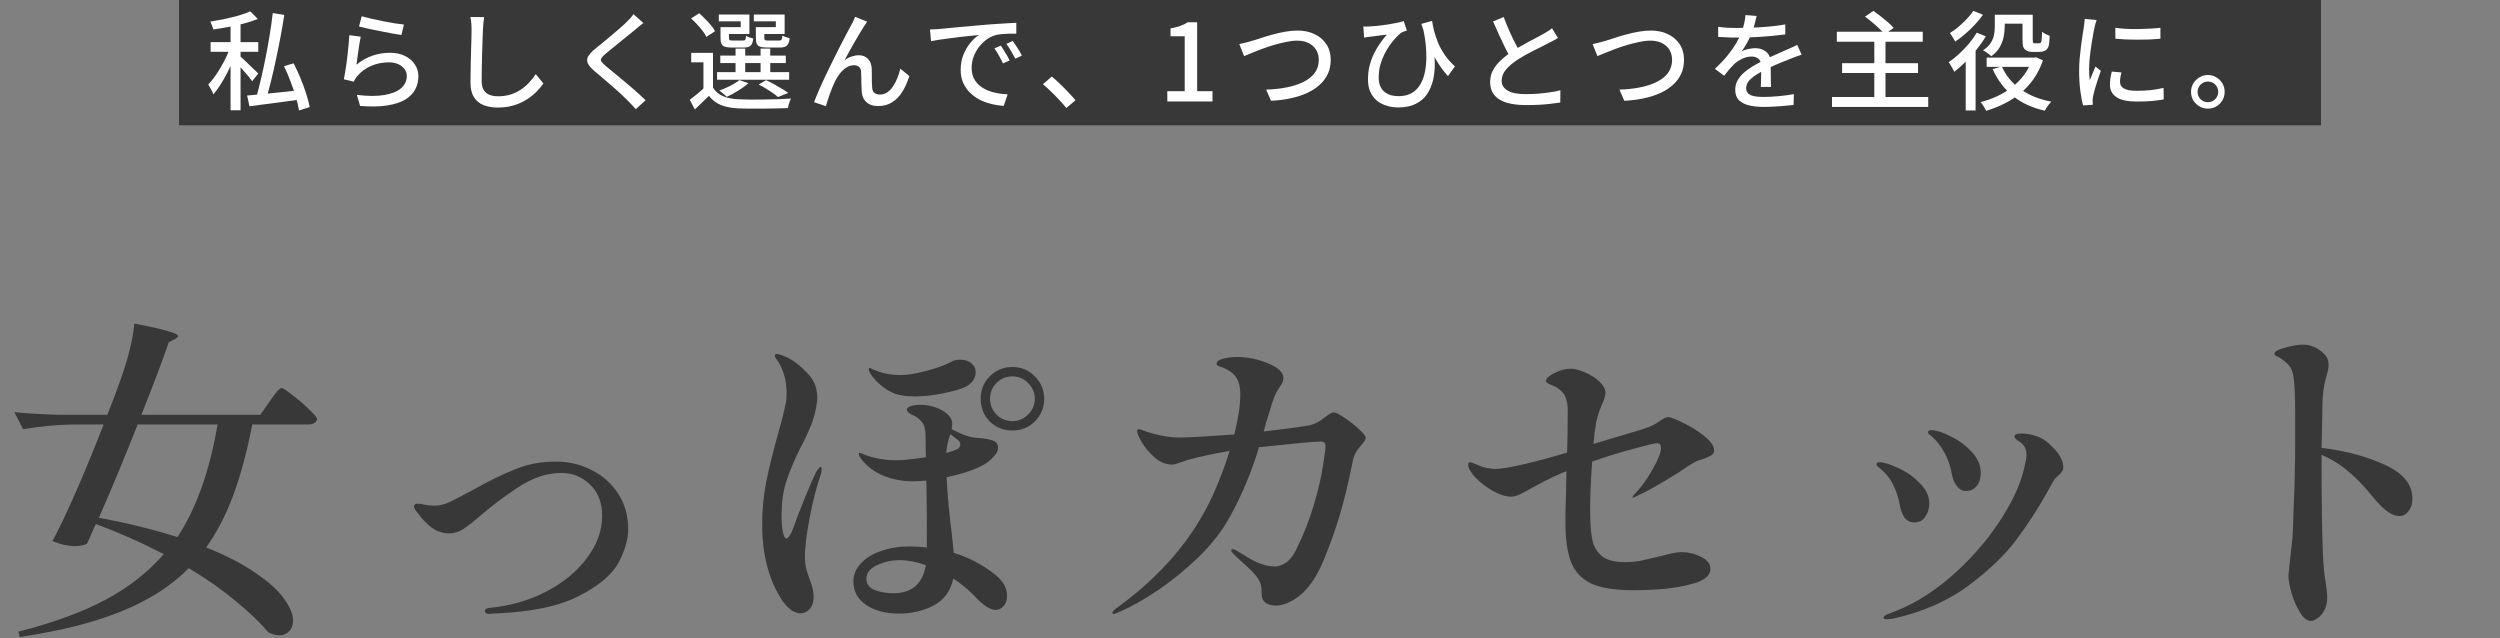 <svg width="419" height="107" viewBox="0 0 419 107" fill="none" xmlns="http://www.w3.org/2000/svg">
<rect x="0" y="0" width="419" height="107" fill="#808080" stroke="none"/>
<rect width="359" height="21" transform="translate(30)" fill="#383838"/>
<path d="M370.043 12.572C370.571 12.572 371.045 12.704 371.465 12.968C371.885 13.22 372.221 13.556 372.473 13.976C372.725 14.396 372.851 14.87 372.851 15.398C372.851 15.914 372.725 16.388 372.473 16.82C372.221 17.24 371.885 17.576 371.465 17.828C371.045 18.08 370.571 18.206 370.043 18.206C369.527 18.206 369.053 18.08 368.621 17.828C368.201 17.576 367.859 17.24 367.595 16.82C367.343 16.388 367.217 15.914 367.217 15.398C367.217 14.87 367.343 14.396 367.595 13.976C367.859 13.556 368.201 13.22 368.621 12.968C369.053 12.704 369.527 12.572 370.043 12.572ZM370.043 17.126C370.523 17.126 370.931 16.958 371.267 16.622C371.603 16.286 371.771 15.878 371.771 15.398C371.771 15.074 371.693 14.786 371.537 14.534C371.393 14.27 371.189 14.06 370.925 13.904C370.661 13.748 370.367 13.67 370.043 13.67C369.731 13.67 369.443 13.748 369.179 13.904C368.915 14.06 368.705 14.27 368.549 14.534C368.393 14.786 368.315 15.074 368.315 15.398C368.315 15.71 368.393 16.004 368.549 16.28C368.705 16.544 368.915 16.754 369.179 16.91C369.443 17.054 369.731 17.126 370.043 17.126Z" fill="white"/>
<path d="M354.527 4.652C355.055 4.736 355.649 4.796 356.309 4.832C356.981 4.868 357.671 4.88 358.379 4.868C359.087 4.856 359.765 4.832 360.413 4.796C361.061 4.76 361.619 4.712 362.087 4.652V6.488C361.571 6.536 360.989 6.578 360.341 6.614C359.693 6.638 359.021 6.65 358.325 6.65C357.641 6.65 356.969 6.638 356.309 6.614C355.649 6.578 355.061 6.536 354.545 6.488L354.527 4.652ZM355.553 12.14C355.481 12.452 355.421 12.734 355.373 12.986C355.337 13.238 355.319 13.49 355.319 13.742C355.319 13.946 355.361 14.138 355.445 14.318C355.541 14.498 355.691 14.654 355.895 14.786C356.111 14.918 356.399 15.026 356.759 15.11C357.131 15.182 357.587 15.218 358.127 15.218C358.943 15.218 359.705 15.182 360.413 15.11C361.133 15.026 361.865 14.9 362.609 14.732L362.645 16.658C362.081 16.766 361.421 16.856 360.665 16.928C359.921 16.988 359.063 17.018 358.091 17.018C356.567 17.018 355.439 16.772 354.707 16.28C353.987 15.776 353.627 15.086 353.627 14.21C353.627 13.886 353.651 13.55 353.699 13.202C353.747 12.842 353.825 12.44 353.933 11.996L355.553 12.14ZM351.395 3.356C351.359 3.464 351.311 3.608 351.251 3.788C351.203 3.956 351.155 4.13 351.107 4.31C351.071 4.478 351.041 4.616 351.017 4.724C350.957 5.024 350.885 5.39 350.801 5.822C350.729 6.242 350.651 6.704 350.567 7.208C350.495 7.7 350.423 8.204 350.351 8.72C350.291 9.224 350.237 9.716 350.189 10.196C350.153 10.676 350.135 11.114 350.135 11.51C350.135 11.822 350.141 12.14 350.153 12.464C350.177 12.776 350.207 13.1 350.243 13.436C350.351 13.196 350.459 12.944 350.567 12.68C350.675 12.404 350.783 12.134 350.891 11.87C350.999 11.606 351.101 11.366 351.197 11.15L352.097 11.87C351.941 12.314 351.773 12.806 351.593 13.346C351.413 13.886 351.251 14.402 351.107 14.894C350.975 15.374 350.879 15.764 350.819 16.064C350.795 16.184 350.771 16.328 350.747 16.496C350.723 16.652 350.717 16.784 350.729 16.892C350.729 16.976 350.729 17.078 350.729 17.198C350.741 17.33 350.753 17.45 350.765 17.558L349.127 17.666C348.947 17.042 348.791 16.22 348.659 15.2C348.527 14.18 348.461 13.064 348.461 11.852C348.461 11.18 348.491 10.502 348.551 9.818C348.611 9.122 348.683 8.45 348.767 7.802C348.851 7.154 348.935 6.56 349.019 6.02C349.115 5.48 349.187 5.03 349.235 4.67C349.271 4.442 349.301 4.196 349.325 3.932C349.361 3.668 349.385 3.416 349.397 3.176L351.395 3.356Z" fill="white"/>
<path d="M335.123 2.474H340.001V3.968H335.123V2.474ZM332.963 9.656H341.171V11.204H332.963V9.656ZM338.975 2.474H340.685V6.596C340.685 6.932 340.715 7.124 340.775 7.172C340.811 7.196 340.853 7.22 340.901 7.244C340.949 7.256 341.009 7.262 341.081 7.262C341.141 7.262 341.219 7.262 341.315 7.262C341.423 7.262 341.519 7.262 341.603 7.262C341.663 7.262 341.729 7.256 341.801 7.244C341.873 7.232 341.927 7.22 341.963 7.208C341.999 7.184 342.035 7.142 342.071 7.082C342.119 7.01 342.149 6.914 342.161 6.794C342.185 6.674 342.203 6.488 342.215 6.236C342.227 5.972 342.239 5.666 342.251 5.318C342.395 5.45 342.593 5.582 342.845 5.714C343.097 5.834 343.325 5.93 343.529 6.002C343.517 6.35 343.493 6.704 343.457 7.064C343.421 7.424 343.373 7.682 343.313 7.838C343.181 8.162 342.971 8.39 342.683 8.522C342.563 8.582 342.407 8.63 342.215 8.666C342.023 8.69 341.849 8.702 341.693 8.702C341.597 8.702 341.477 8.702 341.333 8.702C341.201 8.702 341.069 8.702 340.937 8.702C340.817 8.702 340.715 8.702 340.631 8.702C340.415 8.702 340.193 8.672 339.965 8.612C339.749 8.552 339.569 8.456 339.425 8.324C339.257 8.192 339.137 8.012 339.065 7.784C339.005 7.544 338.975 7.148 338.975 6.596V2.474ZM340.595 9.656H340.919L341.243 9.602L342.395 10.106C341.999 11.27 341.483 12.308 340.847 13.22C340.211 14.12 339.473 14.918 338.633 15.614C337.805 16.298 336.905 16.88 335.933 17.36C334.961 17.852 333.947 18.254 332.891 18.566C332.783 18.35 332.639 18.098 332.459 17.81C332.279 17.522 332.105 17.288 331.937 17.108C332.909 16.868 333.845 16.538 334.745 16.118C335.645 15.698 336.479 15.188 337.247 14.588C338.015 13.988 338.687 13.298 339.263 12.518C339.839 11.738 340.283 10.88 340.595 9.944V9.656ZM335.501 11.132C336.161 12.644 337.199 13.91 338.615 14.93C340.031 15.95 341.759 16.652 343.799 17.036C343.679 17.156 343.547 17.306 343.403 17.486C343.259 17.678 343.127 17.864 343.007 18.044C342.887 18.224 342.785 18.392 342.701 18.548C340.565 18.068 338.777 17.24 337.337 16.064C335.897 14.888 334.775 13.394 333.971 11.582L335.501 11.132ZM334.331 2.474H335.987V4.49C335.987 5.03 335.927 5.6 335.807 6.2C335.687 6.788 335.465 7.364 335.141 7.928C334.829 8.48 334.361 8.978 333.737 9.422C333.653 9.326 333.521 9.212 333.341 9.08C333.173 8.948 332.999 8.822 332.819 8.702C332.639 8.582 332.483 8.492 332.351 8.432C332.939 8.048 333.371 7.634 333.647 7.19C333.935 6.734 334.121 6.272 334.205 5.804C334.289 5.324 334.331 4.88 334.331 4.472V2.474ZM331.307 5.48L332.837 6.092C332.393 6.824 331.877 7.556 331.289 8.288C330.713 9.02 330.101 9.704 329.453 10.34C328.817 10.976 328.181 11.54 327.545 12.032C327.485 11.912 327.395 11.75 327.275 11.546C327.167 11.342 327.053 11.138 326.933 10.934C326.813 10.718 326.699 10.55 326.591 10.43C327.179 10.034 327.761 9.572 328.337 9.044C328.913 8.504 329.459 7.934 329.975 7.334C330.491 6.722 330.935 6.104 331.307 5.48ZM330.731 1.826L332.351 2.474C331.967 3.014 331.517 3.56 331.001 4.112C330.497 4.664 329.957 5.186 329.381 5.678C328.817 6.17 328.253 6.602 327.689 6.974C327.629 6.842 327.545 6.686 327.437 6.506C327.329 6.326 327.221 6.152 327.113 5.984C327.005 5.804 326.903 5.654 326.807 5.534C327.299 5.234 327.791 4.874 328.283 4.454C328.787 4.034 329.249 3.596 329.669 3.14C330.101 2.684 330.455 2.246 330.731 1.826ZM329.453 9.35L331.037 7.766L331.109 7.802V18.512H329.453V9.35Z" fill="white"/>
<path d="M307.853 5.318H322.253V6.992H307.853V5.318ZM308.735 10.592H321.461V12.23H308.735V10.592ZM307.043 16.262H323.171V17.918H307.043V16.262ZM314.135 6.704H316.007V17.126H314.135V6.704ZM312.569 2.798L313.973 1.826C314.357 2.09 314.765 2.39 315.197 2.726C315.629 3.062 316.037 3.398 316.421 3.734C316.817 4.07 317.135 4.382 317.375 4.67L315.863 5.75C315.647 5.474 315.353 5.162 314.981 4.814C314.621 4.454 314.225 4.1 313.793 3.752C313.373 3.392 312.965 3.074 312.569 2.798Z" fill="white"/>
<path d="M294.407 2.672C294.335 3.02 294.233 3.446 294.101 3.95C293.981 4.442 293.801 5 293.561 5.624C293.357 6.128 293.105 6.644 292.805 7.172C292.517 7.7 292.217 8.18 291.905 8.612C292.109 8.492 292.343 8.396 292.607 8.324C292.883 8.24 293.159 8.18 293.435 8.144C293.723 8.096 293.981 8.072 294.209 8.072C294.929 8.072 295.535 8.282 296.027 8.702C296.519 9.11 296.765 9.704 296.765 10.484C296.765 10.724 296.765 11.018 296.765 11.366C296.765 11.714 296.771 12.08 296.783 12.464C296.795 12.848 296.801 13.226 296.801 13.598C296.813 13.97 296.819 14.294 296.819 14.57H295.109C295.121 14.342 295.133 14.078 295.145 13.778C295.157 13.466 295.163 13.142 295.163 12.806C295.175 12.47 295.181 12.146 295.181 11.834C295.181 11.522 295.181 11.246 295.181 11.006C295.169 10.466 295.007 10.076 294.695 9.836C294.383 9.596 294.017 9.476 293.597 9.476C293.057 9.476 292.517 9.602 291.977 9.854C291.449 10.106 290.993 10.412 290.609 10.772C290.357 11.024 290.093 11.312 289.817 11.636C289.553 11.96 289.271 12.314 288.971 12.698L287.423 11.546C288.251 10.766 288.953 10.022 289.529 9.314C290.105 8.606 290.579 7.934 290.951 7.298C291.335 6.65 291.635 6.038 291.851 5.462C292.043 4.97 292.199 4.472 292.319 3.968C292.439 3.452 292.511 2.972 292.535 2.528L294.407 2.672ZM287.963 4.49C288.443 4.562 288.971 4.616 289.547 4.652C290.123 4.676 290.627 4.688 291.059 4.688C291.863 4.688 292.733 4.67 293.669 4.634C294.605 4.598 295.547 4.538 296.495 4.454C297.455 4.37 298.361 4.25 299.213 4.094V5.768C298.577 5.852 297.899 5.93 297.179 6.002C296.459 6.074 295.727 6.134 294.983 6.182C294.239 6.218 293.525 6.248 292.841 6.272C292.157 6.284 291.533 6.29 290.969 6.29C290.717 6.29 290.417 6.29 290.069 6.29C289.733 6.278 289.379 6.26 289.007 6.236C288.647 6.212 288.299 6.194 287.963 6.182V4.49ZM301.949 9.17C301.781 9.23 301.583 9.296 301.355 9.368C301.139 9.44 300.923 9.518 300.707 9.602C300.491 9.686 300.293 9.764 300.113 9.836C299.501 10.076 298.787 10.364 297.971 10.7C297.167 11.036 296.339 11.426 295.487 11.87C294.911 12.17 294.413 12.47 293.993 12.77C293.573 13.07 293.243 13.382 293.003 13.706C292.775 14.03 292.661 14.384 292.661 14.768C292.661 15.08 292.733 15.332 292.877 15.524C293.021 15.716 293.219 15.866 293.471 15.974C293.735 16.07 294.047 16.142 294.407 16.19C294.779 16.226 295.193 16.244 295.649 16.244C296.369 16.244 297.185 16.202 298.097 16.118C299.009 16.034 299.861 15.92 300.653 15.776L300.599 17.594C300.167 17.642 299.663 17.69 299.087 17.738C298.511 17.798 297.917 17.84 297.305 17.864C296.705 17.9 296.135 17.918 295.595 17.918C294.695 17.918 293.885 17.834 293.165 17.666C292.445 17.498 291.875 17.21 291.455 16.802C291.035 16.382 290.825 15.8 290.825 15.056C290.825 14.468 290.957 13.94 291.221 13.472C291.497 12.992 291.851 12.56 292.283 12.176C292.727 11.792 293.219 11.438 293.759 11.114C294.299 10.79 294.833 10.496 295.361 10.232C295.925 9.932 296.447 9.674 296.927 9.458C297.419 9.23 297.875 9.026 298.295 8.846C298.727 8.666 299.129 8.486 299.501 8.306C299.813 8.174 300.107 8.048 300.383 7.928C300.659 7.796 300.935 7.658 301.211 7.514L301.949 9.17Z" fill="white"/>
<path d="M266.921 7.388C267.245 7.328 267.587 7.25 267.947 7.154C268.319 7.058 268.673 6.962 269.009 6.866C269.369 6.758 269.843 6.608 270.431 6.416C271.031 6.212 271.685 6.014 272.393 5.822C273.113 5.618 273.845 5.45 274.589 5.318C275.333 5.186 276.035 5.12 276.695 5.12C277.727 5.12 278.657 5.312 279.485 5.696C280.325 6.08 280.991 6.638 281.483 7.37C281.987 8.102 282.239 8.996 282.239 10.052C282.239 10.904 282.083 11.672 281.771 12.356C281.459 13.04 281.009 13.652 280.421 14.192C279.833 14.732 279.125 15.194 278.297 15.578C277.481 15.95 276.557 16.25 275.525 16.478C274.505 16.694 273.407 16.832 272.231 16.892L271.421 15.02C272.621 14.984 273.749 14.864 274.805 14.66C275.861 14.456 276.797 14.156 277.613 13.76C278.429 13.364 279.071 12.86 279.539 12.248C280.007 11.624 280.241 10.886 280.241 10.034C280.241 9.422 280.103 8.876 279.827 8.396C279.551 7.916 279.137 7.532 278.585 7.244C278.045 6.956 277.391 6.812 276.623 6.812C276.059 6.812 275.441 6.884 274.769 7.028C274.109 7.16 273.431 7.328 272.735 7.532C272.051 7.736 271.385 7.958 270.737 8.198C270.101 8.438 269.519 8.666 268.991 8.882C268.475 9.086 268.055 9.26 267.731 9.404L266.921 7.388Z" fill="white"/>
<path d="M261.108 6.362C260.88 6.506 260.634 6.65 260.37 6.794C260.118 6.926 259.848 7.064 259.56 7.208C259.26 7.364 258.9 7.55 258.48 7.766C258.06 7.97 257.604 8.198 257.112 8.45C256.62 8.69 256.128 8.948 255.636 9.224C255.156 9.5 254.7 9.776 254.268 10.052C253.476 10.58 252.846 11.126 252.378 11.69C251.91 12.254 251.676 12.872 251.676 13.544C251.676 14.24 252.012 14.786 252.684 15.182C253.356 15.578 254.364 15.776 255.708 15.776C256.356 15.776 257.034 15.752 257.742 15.704C258.45 15.644 259.134 15.566 259.794 15.47C260.466 15.374 261.042 15.26 261.522 15.128L261.504 17.18C261.036 17.252 260.502 17.324 259.902 17.396C259.302 17.468 258.654 17.522 257.958 17.558C257.274 17.594 256.548 17.612 255.78 17.612C254.916 17.612 254.112 17.546 253.368 17.414C252.636 17.282 252 17.066 251.46 16.766C250.92 16.466 250.5 16.07 250.2 15.578C249.9 15.074 249.75 14.462 249.75 13.742C249.75 13.046 249.9 12.404 250.2 11.816C250.512 11.228 250.938 10.676 251.478 10.16C252.018 9.644 252.642 9.152 253.35 8.684C253.794 8.384 254.268 8.09 254.772 7.802C255.276 7.514 255.768 7.238 256.248 6.974C256.74 6.71 257.196 6.47 257.616 6.254C258.036 6.038 258.39 5.846 258.678 5.678C258.966 5.51 259.224 5.354 259.452 5.21C259.692 5.066 259.914 4.904 260.118 4.724L261.108 6.362ZM252.018 2.852C252.306 3.62 252.612 4.376 252.936 5.12C253.26 5.852 253.584 6.536 253.908 7.172C254.244 7.808 254.55 8.372 254.826 8.864L253.242 9.8C252.93 9.284 252.606 8.69 252.27 8.018C251.934 7.334 251.592 6.614 251.244 5.858C250.896 5.102 250.56 4.346 250.236 3.59L252.018 2.852Z" fill="white"/>
<path d="M240.017 3.5C240.101 4.052 240.221 4.646 240.377 5.282C240.545 5.906 240.767 6.554 241.043 7.226C241.331 7.886 241.703 8.552 242.159 9.224C242.615 9.884 243.179 10.52 243.851 11.132L242.681 12.752C242.021 12.032 241.427 11.24 240.899 10.376C240.371 9.5 239.891 8.534 239.459 7.478C239.027 6.41 238.613 5.252 238.217 4.004L240.017 3.5ZM228.497 4.436C228.797 4.46 229.127 4.46 229.487 4.436C229.895 4.412 230.369 4.376 230.909 4.328C231.461 4.268 232.013 4.196 232.565 4.112C233.129 4.016 233.651 3.92 234.131 3.824C234.611 3.728 234.989 3.632 235.265 3.536L235.787 5.12C235.667 5.156 235.517 5.204 235.337 5.264C235.157 5.324 235.001 5.39 234.869 5.462C234.629 5.642 234.347 5.9 234.023 6.236C233.699 6.572 233.363 6.974 233.015 7.442C232.679 7.91 232.361 8.432 232.061 9.008C231.773 9.584 231.533 10.202 231.341 10.862C231.161 11.522 231.071 12.212 231.071 12.932C231.071 13.52 231.155 14.018 231.323 14.426C231.503 14.834 231.749 15.164 232.061 15.416C232.373 15.656 232.727 15.836 233.123 15.956C233.531 16.064 233.957 16.118 234.401 16.118C235.805 16.118 236.891 15.644 237.659 14.696C238.427 13.748 238.877 12.41 239.009 10.682C239.153 8.942 238.979 6.914 238.487 4.598L240.161 7.46C240.341 8.468 240.443 9.476 240.467 10.484C240.491 11.48 240.401 12.434 240.197 13.346C239.993 14.246 239.657 15.05 239.189 15.758C238.721 16.454 238.091 17 237.299 17.396C236.507 17.804 235.529 18.008 234.365 18.008C233.645 18.008 232.973 17.906 232.349 17.702C231.737 17.51 231.197 17.222 230.729 16.838C230.273 16.442 229.913 15.95 229.649 15.362C229.397 14.774 229.271 14.096 229.271 13.328C229.271 12.536 229.355 11.786 229.523 11.078C229.703 10.37 229.937 9.71 230.225 9.098C230.525 8.474 230.861 7.892 231.233 7.352C231.617 6.8 232.013 6.284 232.421 5.804C232.145 5.828 231.827 5.864 231.467 5.912C231.119 5.96 230.783 6.008 230.459 6.056C230.135 6.092 229.871 6.122 229.667 6.146C229.487 6.17 229.319 6.194 229.163 6.218C229.007 6.242 228.827 6.272 228.623 6.308L228.497 4.436Z" fill="white"/>
<path d="M207.707 7.388C208.031 7.328 208.373 7.25 208.733 7.154C209.105 7.058 209.459 6.962 209.795 6.866C210.155 6.758 210.629 6.608 211.217 6.416C211.817 6.212 212.471 6.014 213.179 5.822C213.899 5.618 214.631 5.45 215.375 5.318C216.119 5.186 216.821 5.12 217.481 5.12C218.513 5.12 219.443 5.312 220.271 5.696C221.111 6.08 221.777 6.638 222.269 7.37C222.773 8.102 223.025 8.996 223.025 10.052C223.025 10.904 222.869 11.672 222.557 12.356C222.245 13.04 221.795 13.652 221.207 14.192C220.619 14.732 219.911 15.194 219.083 15.578C218.267 15.95 217.343 16.25 216.311 16.478C215.291 16.694 214.193 16.832 213.017 16.892L212.207 15.02C213.407 14.984 214.535 14.864 215.591 14.66C216.647 14.456 217.583 14.156 218.399 13.76C219.215 13.364 219.857 12.86 220.325 12.248C220.793 11.624 221.027 10.886 221.027 10.034C221.027 9.422 220.889 8.876 220.613 8.396C220.337 7.916 219.923 7.532 219.371 7.244C218.831 6.956 218.177 6.812 217.409 6.812C216.845 6.812 216.227 6.884 215.555 7.028C214.895 7.16 214.217 7.328 213.521 7.532C212.837 7.736 212.171 7.958 211.523 8.198C210.887 8.438 210.305 8.666 209.777 8.882C209.261 9.086 208.841 9.26 208.517 9.404L207.707 7.388Z" fill="white"/>
<path d="M195.641 17V15.29H198.557V6.074H196.181V4.76C196.805 4.652 197.345 4.514 197.801 4.346C198.269 4.178 198.695 3.974 199.079 3.734H200.645V15.29H203.219V17H195.641Z" fill="white"/>
<path d="M178.721 18.098C178.349 17.642 177.935 17.174 177.479 16.694C177.035 16.214 176.579 15.752 176.111 15.308C175.655 14.864 175.217 14.468 174.797 14.12L176.273 12.824C176.705 13.172 177.161 13.58 177.641 14.048C178.121 14.504 178.589 14.978 179.045 15.47C179.513 15.95 179.915 16.394 180.251 16.802L178.721 18.098Z" fill="white"/>
<path d="M155.862 4.94C156.21 4.928 156.528 4.916 156.816 4.904C157.116 4.88 157.356 4.862 157.536 4.85C157.86 4.814 158.292 4.772 158.832 4.724C159.384 4.664 160.008 4.604 160.704 4.544C161.4 4.484 162.144 4.418 162.936 4.346C163.728 4.274 164.538 4.202 165.366 4.13C166.002 4.082 166.62 4.04 167.22 4.004C167.832 3.956 168.402 3.92 168.93 3.896C169.458 3.86 169.926 3.836 170.334 3.824V5.642C169.998 5.63 169.614 5.63 169.182 5.642C168.762 5.654 168.342 5.678 167.922 5.714C167.514 5.75 167.148 5.81 166.824 5.894C166.236 6.074 165.696 6.356 165.204 6.74C164.712 7.124 164.286 7.568 163.926 8.072C163.578 8.576 163.308 9.11 163.116 9.674C162.936 10.238 162.846 10.784 162.846 11.312C162.846 11.972 162.954 12.548 163.17 13.04C163.398 13.52 163.71 13.934 164.106 14.282C164.502 14.618 164.958 14.9 165.474 15.128C165.99 15.344 166.536 15.506 167.112 15.614C167.7 15.722 168.288 15.788 168.876 15.812L168.228 17.738C167.52 17.702 166.818 17.594 166.122 17.414C165.426 17.246 164.772 17.006 164.16 16.694C163.548 16.37 163.002 15.968 162.522 15.488C162.054 15.008 161.682 14.456 161.406 13.832C161.142 13.208 161.01 12.5 161.01 11.708C161.01 10.796 161.16 9.956 161.46 9.188C161.772 8.42 162.162 7.754 162.63 7.19C163.098 6.614 163.578 6.17 164.07 5.858C163.71 5.894 163.266 5.942 162.738 6.002C162.21 6.05 161.64 6.11 161.028 6.182C160.428 6.254 159.822 6.332 159.21 6.416C158.598 6.488 158.016 6.566 157.464 6.65C156.924 6.734 156.45 6.818 156.042 6.902L155.862 4.94ZM167.742 7.64C167.886 7.844 168.048 8.096 168.228 8.396C168.408 8.684 168.588 8.984 168.768 9.296C168.948 9.596 169.098 9.872 169.218 10.124L168.102 10.628C167.886 10.172 167.658 9.734 167.418 9.314C167.19 8.894 166.938 8.492 166.662 8.108L167.742 7.64ZM169.74 6.866C169.884 7.07 170.052 7.316 170.244 7.604C170.436 7.88 170.622 8.168 170.802 8.468C170.982 8.768 171.138 9.05 171.27 9.314L170.172 9.836C169.932 9.38 169.692 8.954 169.452 8.558C169.212 8.15 168.948 7.748 168.66 7.352L169.74 6.866Z" fill="white"/>
<path d="M145.329 3.626C145.245 3.746 145.155 3.884 145.059 4.04C144.963 4.184 144.861 4.34 144.753 4.508C144.549 4.82 144.309 5.21 144.033 5.678C143.757 6.134 143.469 6.626 143.169 7.154C142.869 7.682 142.575 8.204 142.287 8.72C141.999 9.236 141.747 9.704 141.531 10.124C141.915 9.824 142.311 9.608 142.719 9.476C143.139 9.332 143.541 9.26 143.925 9.26C144.561 9.26 145.071 9.458 145.455 9.854C145.851 10.238 146.067 10.796 146.103 11.528C146.115 11.84 146.121 12.194 146.121 12.59C146.121 12.974 146.121 13.352 146.121 13.724C146.133 14.096 146.151 14.42 146.175 14.696C146.199 15.116 146.337 15.416 146.589 15.596C146.853 15.764 147.153 15.848 147.489 15.848C147.945 15.848 148.353 15.722 148.713 15.47C149.085 15.218 149.409 14.882 149.685 14.462C149.973 14.03 150.213 13.562 150.405 13.058C150.609 12.542 150.771 12.026 150.891 11.51L152.403 12.752C152.091 13.748 151.701 14.624 151.233 15.38C150.765 16.124 150.201 16.706 149.541 17.126C148.881 17.558 148.101 17.774 147.201 17.774C146.553 17.774 146.025 17.654 145.617 17.414C145.221 17.174 144.927 16.874 144.735 16.514C144.555 16.154 144.453 15.782 144.429 15.398C144.405 15.05 144.387 14.678 144.375 14.282C144.375 13.874 144.369 13.478 144.357 13.094C144.357 12.698 144.345 12.356 144.321 12.068C144.309 11.708 144.201 11.432 143.997 11.24C143.793 11.036 143.505 10.934 143.133 10.934C142.689 10.934 142.257 11.066 141.837 11.33C141.429 11.594 141.057 11.942 140.721 12.374C140.397 12.806 140.121 13.262 139.893 13.742C139.761 14.006 139.623 14.324 139.479 14.696C139.335 15.056 139.191 15.434 139.047 15.83C138.915 16.214 138.795 16.58 138.687 16.928C138.579 17.276 138.489 17.564 138.417 17.792L136.437 17.126C136.665 16.514 136.947 15.824 137.283 15.056C137.619 14.276 137.991 13.46 138.399 12.608C138.807 11.744 139.221 10.892 139.641 10.052C140.061 9.212 140.463 8.414 140.847 7.658C141.231 6.902 141.573 6.242 141.873 5.678C142.173 5.114 142.401 4.688 142.557 4.4C142.677 4.184 142.803 3.95 142.935 3.698C143.067 3.434 143.193 3.14 143.313 2.816L145.329 3.626Z" fill="white"/>
<path d="M119.499 8.864V15.362H117.897V10.448H115.845V8.864H119.499ZM119.499 14.678C119.895 15.326 120.453 15.806 121.173 16.118C121.905 16.43 122.775 16.604 123.783 16.64C124.311 16.664 124.953 16.682 125.709 16.694C126.465 16.694 127.257 16.688 128.085 16.676C128.925 16.664 129.735 16.646 130.515 16.622C131.295 16.586 131.979 16.55 132.567 16.514C132.507 16.634 132.441 16.79 132.369 16.982C132.297 17.174 132.231 17.372 132.171 17.576C132.123 17.78 132.081 17.96 132.045 18.116C131.505 18.14 130.875 18.158 130.155 18.17C129.435 18.194 128.685 18.206 127.905 18.206C127.137 18.218 126.393 18.218 125.673 18.206C124.965 18.194 124.341 18.182 123.801 18.17C122.649 18.122 121.665 17.936 120.849 17.612C120.045 17.288 119.367 16.772 118.815 16.064C118.443 16.436 118.059 16.808 117.663 17.18C117.279 17.564 116.877 17.954 116.457 18.35L115.611 16.73C115.983 16.454 116.385 16.136 116.817 15.776C117.261 15.416 117.675 15.05 118.059 14.678H119.499ZM115.827 3.086L117.177 2.222C117.513 2.51 117.855 2.834 118.203 3.194C118.551 3.542 118.869 3.89 119.157 4.238C119.457 4.586 119.685 4.916 119.841 5.228L118.401 6.182C118.257 5.882 118.047 5.552 117.771 5.192C117.495 4.82 117.183 4.454 116.835 4.094C116.499 3.722 116.163 3.386 115.827 3.086ZM120.723 9.314H131.703V10.574H120.723V9.314ZM120.183 12.086H132.261V13.364H120.183V12.086ZM123.279 8.144H124.899V12.716H123.279V8.144ZM127.473 8.144H129.093V12.716H127.473V8.144ZM121.209 4.544H124.143V3.572H120.471V2.438H125.601V5.696H121.209V4.544ZM120.759 4.544H122.181V6.38C122.181 6.56 122.217 6.674 122.289 6.722C122.361 6.77 122.529 6.794 122.793 6.794C122.853 6.794 122.955 6.794 123.099 6.794C123.255 6.794 123.423 6.794 123.603 6.794C123.795 6.794 123.975 6.794 124.143 6.794C124.311 6.794 124.431 6.794 124.503 6.794C124.707 6.794 124.839 6.752 124.899 6.668C124.971 6.572 125.019 6.35 125.043 6.002C125.175 6.098 125.361 6.188 125.601 6.272C125.841 6.344 126.057 6.404 126.249 6.452C126.177 7.04 126.027 7.442 125.799 7.658C125.571 7.862 125.205 7.964 124.701 7.964C124.617 7.964 124.479 7.964 124.287 7.964C124.095 7.964 123.879 7.964 123.639 7.964C123.411 7.964 123.201 7.964 123.009 7.964C122.817 7.964 122.679 7.964 122.595 7.964C122.115 7.964 121.743 7.922 121.479 7.838C121.215 7.742 121.029 7.58 120.921 7.352C120.813 7.124 120.759 6.8 120.759 6.38V4.544ZM127.131 4.544H130.029V3.572H126.339V2.438H131.505V5.696H127.131V4.544ZM126.681 4.544H128.103V6.362C128.103 6.542 128.139 6.662 128.211 6.722C128.295 6.77 128.469 6.794 128.733 6.794C128.805 6.794 128.919 6.794 129.075 6.794C129.243 6.794 129.429 6.794 129.633 6.794C129.837 6.794 130.023 6.794 130.191 6.794C130.371 6.794 130.503 6.794 130.587 6.794C130.791 6.794 130.923 6.746 130.983 6.65C131.055 6.554 131.103 6.32 131.127 5.948C131.271 6.044 131.463 6.134 131.703 6.218C131.943 6.302 132.159 6.362 132.351 6.398C132.279 7.01 132.123 7.424 131.883 7.64C131.655 7.856 131.283 7.964 130.767 7.964C130.683 7.964 130.539 7.964 130.335 7.964C130.131 7.964 129.903 7.964 129.651 7.964C129.411 7.964 129.189 7.964 128.985 7.964C128.781 7.964 128.637 7.964 128.553 7.964C128.073 7.964 127.695 7.922 127.419 7.838C127.143 7.742 126.951 7.58 126.843 7.352C126.735 7.124 126.681 6.8 126.681 6.38V4.544ZM127.167 14.174L128.391 13.436C128.835 13.64 129.285 13.868 129.741 14.12C130.197 14.372 130.629 14.624 131.037 14.876C131.457 15.116 131.811 15.35 132.099 15.578L130.389 16.262C130.029 15.938 129.549 15.584 128.949 15.2C128.361 14.816 127.767 14.474 127.167 14.174ZM123.927 13.418L125.421 13.94C124.953 14.372 124.383 14.792 123.711 15.2C123.051 15.608 122.415 15.95 121.803 16.226C121.707 16.118 121.581 15.998 121.425 15.866C121.281 15.734 121.131 15.608 120.975 15.488C120.819 15.356 120.681 15.254 120.561 15.182C121.173 14.954 121.785 14.69 122.397 14.39C123.021 14.078 123.531 13.754 123.927 13.418Z" fill="white"/>
<path d="M107.835 3.86C107.607 4.028 107.361 4.22 107.097 4.436C106.845 4.64 106.629 4.82 106.449 4.976C106.149 5.228 105.783 5.528 105.351 5.876C104.919 6.224 104.463 6.59 103.983 6.974C103.515 7.358 103.059 7.73 102.615 8.09C102.171 8.438 101.793 8.75 101.481 9.026C101.145 9.314 100.917 9.554 100.797 9.746C100.677 9.938 100.677 10.13 100.797 10.322C100.929 10.502 101.169 10.748 101.517 11.06C101.829 11.312 102.195 11.612 102.615 11.96C103.047 12.308 103.503 12.686 103.983 13.094C104.475 13.49 104.973 13.904 105.477 14.336C105.981 14.768 106.467 15.194 106.935 15.614C107.403 16.034 107.823 16.43 108.195 16.802L106.557 18.296C106.125 17.804 105.669 17.318 105.189 16.838C104.889 16.526 104.511 16.16 104.055 15.74C103.599 15.32 103.107 14.882 102.579 14.426C102.063 13.97 101.547 13.526 101.031 13.094C100.515 12.65 100.047 12.254 99.627 11.906C99.051 11.414 98.679 10.976 98.511 10.592C98.343 10.208 98.367 9.824 98.583 9.44C98.811 9.056 99.207 8.63 99.771 8.162C100.119 7.874 100.527 7.544 100.995 7.172C101.463 6.788 101.943 6.386 102.435 5.966C102.939 5.546 103.413 5.144 103.857 4.76C104.313 4.364 104.691 4.016 104.991 3.716C105.207 3.5 105.429 3.272 105.657 3.032C105.885 2.78 106.053 2.558 106.161 2.366L107.835 3.86Z" fill="white"/>
<path d="M81.141 2.87C81.093 3.194 81.05 3.542 81.014 3.914C80.978 4.274 80.954 4.616 80.942 4.94C80.918 5.432 80.894 6.044 80.871 6.776C80.847 7.496 80.823 8.264 80.799 9.08C80.775 9.884 80.757 10.682 80.745 11.474C80.733 12.254 80.727 12.956 80.727 13.58C80.727 14.216 80.841 14.72 81.069 15.092C81.308 15.464 81.638 15.734 82.058 15.902C82.478 16.058 82.947 16.136 83.463 16.136C84.254 16.136 84.969 16.034 85.605 15.83C86.24 15.626 86.811 15.35 87.314 15.002C87.831 14.654 88.293 14.258 88.701 13.814C89.109 13.37 89.475 12.908 89.799 12.428L91.076 13.994C90.776 14.426 90.398 14.876 89.942 15.344C89.487 15.812 88.941 16.25 88.305 16.658C87.68 17.066 86.96 17.396 86.144 17.648C85.341 17.9 84.434 18.026 83.427 18.026C82.514 18.026 81.716 17.888 81.032 17.612C80.349 17.336 79.814 16.892 79.43 16.28C79.046 15.668 78.855 14.864 78.855 13.868C78.855 13.352 78.861 12.77 78.873 12.122C78.885 11.474 78.897 10.808 78.909 10.124C78.933 9.428 78.951 8.75 78.963 8.09C78.987 7.43 79.004 6.824 79.016 6.272C79.028 5.72 79.034 5.276 79.034 4.94C79.034 4.556 79.016 4.19 78.981 3.842C78.957 3.482 78.909 3.152 78.837 2.852L81.141 2.87Z" fill="white"/>
<path d="M60.621 2.726C61.029 2.846 61.551 2.978 62.187 3.122C62.823 3.266 63.489 3.41 64.185 3.554C64.881 3.686 65.541 3.806 66.165 3.914C66.789 4.01 67.299 4.076 67.695 4.112L67.281 5.858C66.921 5.81 66.495 5.744 66.003 5.66C65.511 5.564 64.983 5.462 64.419 5.354C63.855 5.246 63.297 5.138 62.745 5.03C62.205 4.922 61.713 4.814 61.269 4.706C60.825 4.598 60.459 4.508 60.171 4.436L60.621 2.726ZM60.459 6.146C60.399 6.422 60.333 6.77 60.261 7.19C60.201 7.61 60.135 8.048 60.063 8.504C60.003 8.96 59.943 9.398 59.883 9.818C59.823 10.226 59.775 10.568 59.739 10.844C60.579 10.16 61.467 9.656 62.403 9.332C63.351 9.008 64.335 8.846 65.355 8.846C66.339 8.846 67.185 9.026 67.893 9.386C68.601 9.734 69.147 10.208 69.531 10.808C69.927 11.396 70.125 12.05 70.125 12.77C70.125 13.574 69.945 14.318 69.585 15.002C69.225 15.674 68.655 16.244 67.875 16.712C67.095 17.168 66.081 17.492 64.833 17.684C63.597 17.876 62.103 17.9 60.351 17.756L59.811 15.902C61.659 16.13 63.201 16.136 64.437 15.92C65.685 15.704 66.621 15.32 67.245 14.768C67.869 14.204 68.181 13.526 68.181 12.734C68.181 12.29 68.049 11.9 67.785 11.564C67.533 11.216 67.185 10.946 66.741 10.754C66.297 10.55 65.787 10.448 65.211 10.448C64.107 10.448 63.093 10.652 62.169 11.06C61.257 11.456 60.501 12.014 59.901 12.734C59.745 12.914 59.619 13.082 59.523 13.238C59.439 13.382 59.361 13.532 59.289 13.688L57.633 13.292C57.705 12.956 57.777 12.554 57.849 12.086C57.933 11.606 58.011 11.096 58.083 10.556C58.155 10.004 58.221 9.452 58.281 8.9C58.341 8.336 58.395 7.796 58.443 7.28C58.491 6.752 58.527 6.29 58.551 5.894L60.459 6.146Z" fill="white"/>
<path d="M38.643 3.41H40.317V18.476H38.643V3.41ZM35.295 7.064H43.287V8.684H35.295V7.064ZM38.679 7.73L39.759 8.234C39.543 8.882 39.285 9.56 38.985 10.268C38.697 10.964 38.373 11.654 38.013 12.338C37.665 13.01 37.299 13.646 36.915 14.246C36.531 14.846 36.147 15.368 35.763 15.812C35.679 15.56 35.547 15.278 35.367 14.966C35.187 14.642 35.031 14.378 34.899 14.174C35.259 13.802 35.619 13.364 35.979 12.86C36.351 12.344 36.705 11.792 37.041 11.204C37.389 10.616 37.701 10.028 37.977 9.44C38.253 8.84 38.487 8.27 38.679 7.73ZM41.955 1.898L43.197 3.176C42.525 3.452 41.769 3.704 40.929 3.932C40.089 4.148 39.225 4.34 38.337 4.508C37.449 4.676 36.585 4.82 35.745 4.94C35.709 4.748 35.637 4.526 35.529 4.274C35.433 4.01 35.337 3.794 35.241 3.626C36.045 3.494 36.861 3.344 37.689 3.176C38.529 2.996 39.321 2.798 40.065 2.582C40.809 2.366 41.439 2.138 41.955 1.898ZM40.227 9.422C40.371 9.53 40.587 9.722 40.875 9.998C41.163 10.262 41.469 10.556 41.793 10.88C42.129 11.192 42.429 11.48 42.693 11.744C42.969 12.008 43.167 12.2 43.287 12.32L42.261 13.616C42.117 13.4 41.919 13.136 41.667 12.824C41.415 12.512 41.139 12.194 40.839 11.87C40.551 11.534 40.269 11.216 39.993 10.916C39.729 10.616 39.507 10.376 39.327 10.196L40.227 9.422ZM45.717 2.186L47.643 2.51C47.463 3.686 47.253 4.916 47.013 6.2C46.773 7.472 46.515 8.744 46.239 10.016C45.975 11.276 45.699 12.482 45.411 13.634C45.123 14.786 44.841 15.83 44.565 16.766L42.927 16.424C43.191 15.476 43.461 14.42 43.737 13.256C44.013 12.08 44.277 10.856 44.529 9.584C44.781 8.312 45.009 7.046 45.213 5.786C45.417 4.514 45.585 3.314 45.717 2.186ZM41.415 16.01C42.147 15.95 43.005 15.872 43.989 15.776C44.973 15.68 46.023 15.572 47.139 15.452C48.255 15.332 49.371 15.212 50.487 15.092L50.523 16.658C49.503 16.802 48.471 16.94 47.427 17.072C46.383 17.216 45.381 17.348 44.421 17.468C43.461 17.6 42.591 17.714 41.811 17.81L41.415 16.01ZM47.607 11.096L49.209 10.61C49.617 11.39 50.001 12.224 50.361 13.112C50.733 14 51.051 14.864 51.315 15.704C51.591 16.544 51.789 17.288 51.909 17.936L50.109 18.512C50.013 17.864 49.839 17.114 49.587 16.262C49.335 15.41 49.035 14.534 48.687 13.634C48.351 12.734 47.991 11.888 47.607 11.096Z" fill="white"/>
<path d="M389.092 75.064C393.124 75.549 396.671 76.501 399.732 77.92C402.793 79.301 404.324 81.205 404.324 83.632C404.324 84.453 404.1 85.144 403.652 85.704C403.241 86.227 402.719 86.488 402.084 86.488C400.927 86.488 399.527 85.499 397.884 83.52C396.503 81.765 395.103 80.291 393.684 79.096C392.303 77.901 390.772 76.949 389.092 76.24V76.968C389.092 81.037 389.111 84.08 389.148 86.096C389.223 91.099 389.353 94.384 389.54 95.952C389.876 98.117 390.044 99.499 390.044 100.096C390.044 100.917 389.895 101.627 389.596 102.224C389.297 102.821 388.924 103.269 388.476 103.568C388.028 103.904 387.636 104.072 387.3 104.072C386.665 104.072 386.049 103.587 385.452 102.616C384.892 101.683 384.425 100.6 384.052 99.368C383.716 98.136 383.548 97.203 383.548 96.568C383.548 96.307 383.623 95.504 383.772 94.16C383.996 92.219 384.145 90.875 384.22 90.128C384.295 89.008 384.351 87.533 384.388 85.704C384.463 83.837 384.519 82.475 384.556 81.616L384.612 78.928C384.649 77.771 384.668 76.091 384.668 73.888V69.408C384.668 66.309 384.575 64.219 384.388 63.136C384.276 62.315 384.015 61.68 383.604 61.232C383.231 60.784 382.689 60.336 381.98 59.888C381.868 59.851 381.7 59.776 381.476 59.664C381.289 59.552 381.196 59.44 381.196 59.328C381.196 58.917 381.793 58.563 382.988 58.264C384.22 57.928 385.209 57.76 385.956 57.76C387.3 57.76 388.495 58.283 389.54 59.328C390.025 59.813 390.268 60.411 390.268 61.12C390.268 61.605 390.175 62.165 389.988 62.8C389.689 63.733 389.484 64.704 389.372 65.712C389.26 66.683 389.204 68.176 389.204 70.192L389.092 75.064Z" fill="#383838"/>
<path d="M329.508 82.288C328.911 82.288 328.407 82.027 327.996 81.504C327.585 80.981 327.305 80.347 327.156 79.6C326.708 76.949 325.569 74.784 323.74 73.104C323.329 72.843 323.124 72.619 323.124 72.432C323.124 72.208 323.311 72.096 323.684 72.096C324.468 72.096 325.532 72.432 326.876 73.104C328.22 73.739 329.396 74.597 330.404 75.68C331.449 76.763 331.972 77.939 331.972 79.208C331.972 80.141 331.748 80.888 331.3 81.448C330.852 82.008 330.255 82.288 329.508 82.288ZM316.292 103.792C315.881 103.792 315.676 103.699 315.676 103.512C315.676 103.288 316.031 103.045 316.74 102.784C320.063 101.627 323.329 99.704 326.54 97.016C329.751 94.291 332.476 91.285 334.716 88C336.993 84.677 338.487 81.579 339.196 78.704C339.495 77.509 339.644 76.688 339.644 76.24C339.644 75.381 339.345 74.709 338.748 74.224C338.561 74.075 338.319 73.907 338.02 73.72C337.759 73.496 337.628 73.309 337.628 73.16C337.628 72.824 337.983 72.656 338.692 72.656C339.663 72.656 340.596 72.824 341.492 73.16C342.425 73.496 343.377 74.205 344.348 75.288C345.319 76.333 345.804 77.323 345.804 78.256C345.804 78.555 345.748 78.797 345.636 78.984C345.524 79.133 345.319 79.357 345.02 79.656C344.647 79.955 344.385 80.235 344.236 80.496C343.863 81.093 343.527 81.691 343.228 82.288C341.585 85.237 339.793 88 337.852 90.576C335.948 93.115 333.26 95.672 329.788 98.248C326.316 100.787 322.153 102.597 317.3 103.68L316.292 103.792ZM320.828 87.552C320.156 87.552 319.615 87.291 319.204 86.768C318.831 86.208 318.569 85.517 318.42 84.696C318.196 83.427 317.823 82.288 317.3 81.28C316.815 80.235 316.068 79.301 315.06 78.48C314.687 78.219 314.5 77.995 314.5 77.808C314.5 77.584 314.687 77.472 315.06 77.472C315.732 77.472 316.74 77.789 318.084 78.424C319.465 79.021 320.679 79.861 321.724 80.944C322.807 81.989 323.348 83.147 323.348 84.416C323.348 85.2 323.124 85.928 322.676 86.6C322.265 87.235 321.649 87.552 320.828 87.552Z" fill="#383838"/>
<path d="M273.62 83.296C273.62 83.184 273.807 82.941 274.18 82.568C275.151 81.56 276.084 80.253 276.98 78.648C277.913 77.043 278.38 75.848 278.38 75.064C278.38 74.541 278.156 74.28 277.708 74.28C277.335 74.28 276.009 74.597 273.732 75.232C271.492 75.829 269.196 76.539 266.844 77.36C266.62 80.496 266.508 83.203 266.508 85.48C266.508 87.533 266.62 89.157 266.844 90.352C267.068 91.509 267.591 92.443 268.412 93.152C269.271 93.861 270.577 94.216 272.332 94.216C273.228 94.216 274.087 94.141 274.908 93.992C275.767 93.805 276.905 93.544 278.324 93.208C279.929 92.76 281.068 92.536 281.74 92.536C282.935 92.536 284.055 92.797 285.1 93.32C286.145 93.843 286.668 94.515 286.668 95.336C286.668 96.568 285.492 97.445 283.14 97.968C282.095 98.267 280.695 98.509 278.94 98.696C277.185 98.845 275.449 98.92 273.732 98.92C270.671 98.92 268.319 98.547 266.676 97.8C265.071 97.016 263.951 95.821 263.316 94.216C262.681 92.611 262.364 90.371 262.364 87.496C262.364 86.376 262.401 84.621 262.476 82.232L262.532 78.984C262.009 79.171 261.263 79.488 260.292 79.936C259.247 80.421 258.164 80.981 257.044 81.616C255.999 82.213 255.196 82.643 254.636 82.904C254.113 83.128 253.647 83.24 253.236 83.24C252.377 83.24 251.369 82.923 250.212 82.288C249.092 81.653 248.121 80.907 247.3 80.048C246.479 79.189 246.068 78.461 246.068 77.864C246.068 77.603 246.18 77.472 246.404 77.472C246.516 77.472 246.703 77.528 246.964 77.64C247.225 77.752 247.449 77.845 247.636 77.92C248.569 78.368 249.615 78.592 250.772 78.592C251.556 78.592 253.18 78.312 255.644 77.752C258.108 77.155 260.441 76.52 262.644 75.848C262.719 73.944 262.756 71.424 262.756 68.288C262.681 67.504 262.532 66.869 262.308 66.384C262.084 65.899 261.636 65.432 260.964 64.984C260.665 64.797 260.348 64.648 260.012 64.536C259.713 64.387 259.489 64.275 259.34 64.2C259.191 64.088 259.116 63.957 259.116 63.808C259.116 63.435 259.583 63.005 260.516 62.52C261.487 62.035 262.401 61.792 263.26 61.792C263.895 61.792 264.679 61.997 265.612 62.408C266.545 62.781 267.348 63.285 268.02 63.92C268.729 64.555 269.084 65.208 269.084 65.88C269.084 66.291 268.879 66.944 268.468 67.84C268.393 68.027 268.244 68.4 268.02 68.96C267.833 69.52 267.665 70.117 267.516 70.752C267.329 71.909 267.18 73.123 267.068 74.392L270.26 73.44C273.844 72.395 275.897 71.76 276.42 71.536C277.129 71.237 277.727 70.901 278.212 70.528C278.287 70.491 278.473 70.379 278.772 70.192C279.071 70.005 279.369 69.912 279.668 69.912C279.967 69.912 280.769 70.229 282.076 70.864C283.42 71.499 284.615 72.245 285.66 73.104C286.743 73.963 287.284 74.765 287.284 75.512C287.284 75.848 287.135 76.109 286.836 76.296C286.537 76.483 286.145 76.669 285.66 76.856C285.175 77.005 284.82 77.117 284.596 77.192C283.999 77.453 283.289 77.864 282.468 78.424C281.721 78.947 281.087 79.357 280.564 79.656C277.913 81.299 275.916 82.419 274.572 83.016C274.087 83.277 273.807 83.408 273.732 83.408C273.657 83.408 273.62 83.371 273.62 83.296Z" fill="#383838"/>
<path d="M223.556 69.128C223.892 69.128 224.489 69.427 225.348 70.024C226.207 70.584 227.009 71.219 227.756 71.928C228.503 72.6 228.876 73.067 228.876 73.328C228.876 73.627 228.689 73.981 228.316 74.392C227.98 74.803 227.737 75.101 227.588 75.288C227.103 75.997 226.823 76.632 226.748 77.192C226.039 80.739 225.311 83.763 224.564 86.264C223.817 88.765 222.921 91.285 221.876 93.824C220.719 96.587 219.393 98.565 217.9 99.76C216.444 100.917 215.081 101.496 213.812 101.496C213.177 101.496 212.617 101.347 212.132 101.048C211.684 100.712 211.46 100.245 211.46 99.648C211.46 98.864 211.404 98.285 211.292 97.912C211.18 97.539 210.993 97.165 210.732 96.792C210.284 96.157 209.295 95.168 207.764 93.824L206.868 92.984C206.532 92.648 206.364 92.405 206.364 92.256C206.364 92.107 206.439 92.032 206.588 92.032C206.737 92.032 206.98 92.125 207.316 92.312C207.428 92.387 208.193 92.853 209.612 93.712C211.068 94.533 212.431 94.944 213.7 94.944C214.26 94.944 214.857 94.739 215.492 94.328C216.127 93.917 216.687 93.227 217.172 92.256C218.441 89.717 219.449 87.179 220.196 84.64C220.943 82.101 221.447 79.955 221.708 78.2C222.007 76.408 222.156 75.251 222.156 74.728C222.156 74.243 221.876 74 221.316 74C220.383 74 216.948 74.317 211.012 74.952C209.78 79.059 208.156 82.941 206.14 86.6C204.871 88.915 203.135 91.155 200.932 93.32C198.729 95.448 196.415 97.333 193.988 98.976C191.599 100.581 189.415 101.795 187.436 102.616C187.063 102.803 186.82 102.896 186.708 102.896C186.521 102.896 186.428 102.84 186.428 102.728C186.428 102.541 186.652 102.28 187.1 101.944C194.604 96.531 199.999 90.203 203.284 82.96C204.404 80.496 205.337 78.032 206.084 75.568C203.284 76.053 200.951 76.557 199.084 77.08C198.599 77.229 198.095 77.397 197.572 77.584C197.087 77.771 196.732 77.864 196.508 77.864C195.425 77.864 194.436 77.472 193.54 76.688C192.644 75.904 191.916 75.045 191.356 74.112C190.833 73.179 190.572 72.563 190.572 72.264C190.572 72.04 190.684 71.928 190.908 71.928C191.02 71.928 191.468 72.077 192.252 72.376C194.231 73.011 196.06 73.328 197.74 73.328C199.047 73.328 202.089 73.16 206.868 72.824C207.54 70.136 207.876 67.877 207.876 66.048C207.876 65.003 207.689 64.144 207.316 63.472C206.943 62.763 206.215 62.165 205.132 61.68C204.945 61.605 204.721 61.531 204.46 61.456C204.236 61.381 204.087 61.307 204.012 61.232C203.937 61.157 203.9 61.064 203.9 60.952C203.9 60.579 204.273 60.299 205.02 60.112C205.767 59.925 206.532 59.832 207.316 59.832C209.071 59.832 210.807 60.187 212.524 60.896C214.241 61.605 215.1 62.427 215.1 63.36C215.1 63.808 214.913 64.275 214.54 64.76C214.204 65.245 213.943 65.693 213.756 66.104C213.569 66.477 213.364 67.037 213.14 67.784C213.065 68.045 212.748 69.072 212.188 70.864C212.001 71.611 211.871 72.096 211.796 72.32C215.268 71.909 217.769 71.573 219.3 71.312C219.86 71.2 220.345 71.032 220.756 70.808C221.167 70.584 221.633 70.267 222.156 69.856C222.791 69.371 223.257 69.128 223.556 69.128Z" fill="#383838"/>
<path d="M137.54 78.256C137.652 78.256 137.708 78.368 137.708 78.592C137.708 78.853 137.671 79.133 137.596 79.432C136.849 81.56 136.215 84.024 135.692 86.824C135.169 89.587 134.908 91.733 134.908 93.264C134.908 94.085 134.983 94.776 135.132 95.336C135.281 95.896 135.487 96.531 135.748 97.24C136.159 98.248 136.364 99.181 136.364 100.04C136.364 100.861 136.159 101.515 135.748 102C135.337 102.523 134.796 102.784 134.124 102.784C133.191 102.784 132.239 102.149 131.268 100.88C128.916 97.445 127.74 93.115 127.74 87.888C127.74 85.461 127.964 83.091 128.412 80.776C128.897 78.424 129.569 75.698 130.428 72.6C130.951 70.808 131.399 69.016 131.772 67.224C131.809 66.85 131.828 66.347 131.828 65.712C131.828 63.92 131.38 62.24 130.484 60.672C130.073 60.187 129.868 59.832 129.868 59.608C129.868 59.421 129.98 59.328 130.204 59.328C130.503 59.328 131.1 59.533 131.996 59.944C133.079 60.467 134.18 61.325 135.3 62.52C136.42 63.677 136.98 65.04 136.98 66.608C136.98 66.944 136.961 67.205 136.924 67.392C136.737 68.773 136.42 70.043 135.972 71.2C135.524 72.32 134.908 73.626 134.124 75.12C133.079 77.21 132.295 79.077 131.772 80.72C131.249 82.325 130.988 84.266 130.988 86.544C130.988 87.552 131.063 88.429 131.212 89.176C131.361 89.885 131.548 90.24 131.772 90.24C132.145 90.24 132.575 89.568 133.06 88.224C133.508 86.917 134.124 85.312 134.908 83.408C135.692 81.466 136.308 80.048 136.756 79.152C137.129 78.555 137.391 78.256 137.54 78.256ZM149.356 65.712C148.348 65.189 147.471 64.517 146.724 63.696C145.977 62.874 145.604 62.277 145.604 61.904C145.604 61.755 145.66 61.68 145.772 61.68C145.884 61.68 146.015 61.736 146.164 61.848C146.313 61.922 146.463 61.978 146.612 62.016C147.807 62.576 149.3 62.856 151.092 62.856C152.1 62.856 153.463 62.632 155.18 62.184C156.897 61.736 158.297 61.232 159.38 60.672C159.753 60.41 160.257 60.28 160.892 60.28C161.713 60.28 162.348 60.485 162.796 60.896C163.281 61.269 163.524 61.773 163.524 62.408C163.524 62.931 163.356 63.416 163.02 63.864C162.684 64.312 162.217 64.666 161.62 64.928C160.873 65.264 159.66 65.6 157.98 65.936C156.337 66.272 154.788 66.44 153.332 66.44C151.615 66.44 150.289 66.197 149.356 65.712ZM169.684 61.512C171.177 61.512 172.428 62.035 173.436 63.08C174.481 64.125 175.004 65.376 175.004 66.832C175.004 68.325 174.481 69.594 173.436 70.64C172.428 71.648 171.177 72.152 169.684 72.152C168.191 72.152 166.921 71.648 165.876 70.64C164.868 69.594 164.364 68.325 164.364 66.832C164.364 65.338 164.868 64.088 165.876 63.08C166.921 62.035 168.191 61.512 169.684 61.512ZM169.684 70.584C170.692 70.584 171.569 70.21 172.316 69.464C173.063 68.717 173.436 67.84 173.436 66.832C173.436 65.824 173.063 64.947 172.316 64.2C171.569 63.453 170.692 63.08 169.684 63.08C168.639 63.08 167.743 63.453 166.996 64.2C166.287 64.947 165.932 65.824 165.932 66.832C165.932 67.84 166.287 68.717 166.996 69.464C167.743 70.21 168.639 70.584 169.684 70.584ZM166.828 96.344C168.135 97.389 168.788 98.565 168.788 99.872C168.788 100.581 168.583 101.16 168.172 101.608C167.799 102.019 167.369 102.224 166.884 102.224C165.951 102.224 164.756 101.44 163.3 99.872C162.553 99.088 161.62 98.285 160.5 97.464L159.772 96.96C159.324 99.05 158.223 100.563 156.468 101.496C154.713 102.392 152.772 102.84 150.644 102.84C148.441 102.84 146.612 102.355 145.156 101.384C143.737 100.413 143.028 99.088 143.028 97.408C143.028 96.325 143.439 95.336 144.26 94.44C145.081 93.544 146.201 92.853 147.62 92.368C149.076 91.845 150.663 91.584 152.38 91.584C153.425 91.584 154.415 91.64 155.348 91.752C155.348 87.832 155.329 84.603 155.292 82.064L155.236 80.552C154.191 80.626 153.425 80.664 152.94 80.664C151.335 80.664 149.785 80.384 148.292 79.824C146.836 79.264 145.623 78.424 144.652 77.304C144.167 76.744 143.924 76.333 143.924 76.072C143.924 75.96 143.98 75.904 144.092 75.904C144.204 75.904 144.372 75.96 144.596 76.072C144.82 76.147 145.007 76.221 145.156 76.296C145.753 76.52 146.519 76.725 147.452 76.912C148.385 77.061 149.337 77.136 150.308 77.136C151.279 77.136 152.903 76.968 155.18 76.632C155.143 75.736 155.124 74.466 155.124 72.824C155.087 71.853 154.9 71.181 154.564 70.808C154.265 70.397 153.855 70.043 153.332 69.744C152.996 69.632 152.679 69.464 152.38 69.24C152.119 69.016 151.988 68.829 151.988 68.68C151.988 68.418 152.212 68.213 152.66 68.064C153.145 67.915 153.631 67.84 154.116 67.84C155.535 67.84 156.804 68.157 157.924 68.792C159.044 69.427 159.604 70.192 159.604 71.088C159.604 71.2 159.567 71.48 159.492 71.928C161.247 72.861 162.665 73.347 163.748 73.384C164.905 73.459 165.783 73.608 166.38 73.832C166.977 74.019 167.276 74.429 167.276 75.064C167.276 75.512 167.033 75.997 166.548 76.52C166.1 77.043 165.559 77.49 164.924 77.864C163.468 78.685 161.377 79.394 158.652 79.992C158.801 82.941 159.081 86.021 159.492 89.232C159.529 89.717 159.585 90.24 159.66 90.8C159.735 91.36 159.791 91.976 159.828 92.648C162.404 93.432 164.737 94.664 166.828 96.344ZM159.268 72.768C158.857 74 158.633 75.045 158.596 75.904C159.492 75.68 160.164 75.437 160.612 75.176C160.836 74.989 160.948 74.765 160.948 74.504C160.948 74.168 160.761 73.869 160.388 73.608L159.268 72.768ZM149.748 99.424C152.809 99.424 154.62 97.856 155.18 94.72C153.612 94.16 152.137 93.88 150.756 93.88C149.449 93.88 148.199 94.16 147.004 94.72C145.809 95.243 145.212 96.008 145.212 97.016C145.212 97.874 145.66 98.49 146.556 98.864C147.452 99.237 148.516 99.424 149.748 99.424Z" fill="#383838"/>
<path d="M81.876 102.896C81.727 102.896 81.577 102.84 81.428 102.728C81.316 102.653 81.26 102.56 81.26 102.448C81.26 102.112 81.503 101.925 81.988 101.888C85.497 101.552 88.689 100.637 91.564 99.144C94.476 97.613 96.753 95.728 98.396 93.488C100.076 91.248 100.916 88.915 100.916 86.488C100.916 84.211 100.225 82.437 98.844 81.168C97.5 79.899 95.913 79.264 94.084 79.264C91.657 79.264 89.212 80.085 86.748 81.728C84.284 83.371 82.137 84.995 80.308 86.6C79.412 87.384 78.553 88.056 77.732 88.616C76.948 89.139 76.127 89.4 75.268 89.4C74.223 89.4 73.233 89.064 72.3 88.392C71.404 87.683 70.657 86.899 70.06 86.04C69.612 85.517 69.388 85.144 69.388 84.92C69.388 84.584 69.593 84.416 70.004 84.416C70.265 84.416 70.657 84.472 71.18 84.584C71.703 84.696 72.244 84.752 72.804 84.752C73.588 84.752 74.409 84.565 75.268 84.192C76.127 83.781 77.452 83.091 79.244 82.12C81.895 80.627 84.265 79.469 86.356 78.648C88.447 77.789 90.705 77.36 93.132 77.36C95.297 77.36 97.295 77.827 99.124 78.76C100.991 79.693 102.484 81.019 103.604 82.736C104.724 84.453 105.284 86.432 105.284 88.672C105.284 90.352 104.761 92.2 103.716 94.216C102.671 96.232 100.449 98.117 97.052 99.872C93.692 101.627 88.857 102.616 82.548 102.84L81.876 102.896Z" fill="#383838"/>
<path d="M45.196 67.28C45.345 67.093 45.569 66.776 45.868 66.328C46.204 65.88 46.465 65.563 46.652 65.376C46.876 65.152 47.063 65.04 47.212 65.04C47.436 65.04 48.033 65.432 49.004 66.216C50.012 66.963 50.945 67.765 51.804 68.624C52.7 69.445 53.148 69.987 53.148 70.248C52.999 70.845 52.495 71.144 51.636 71.144H42.284C41.425 75.587 40.38 79.488 39.148 82.848C37.916 86.208 36.385 89.176 34.556 91.752C37.991 93.133 40.791 94.589 42.956 96.12C45.159 97.613 46.727 99.051 47.66 100.432C48.631 101.776 49.116 102.971 49.116 104.016C49.116 104.763 48.892 105.36 48.444 105.808C48.033 106.256 47.492 106.48 46.82 106.48C46.26 106.48 45.644 106.312 44.972 105.976C43.628 104.371 41.817 102.635 39.54 100.768C37.263 98.864 34.631 97.016 31.644 95.224C28.732 98.173 24.98 100.581 20.388 102.448C15.833 104.315 10.14 105.752 3.308 106.76L3.084 105.864C8.833 104.408 13.687 102.635 17.644 100.544C21.601 98.416 24.868 95.859 27.444 92.872C23.711 90.931 19.921 89.251 16.076 87.832C15.964 88.019 15.721 88.541 15.348 89.4C15.199 89.811 14.937 90.389 14.564 91.136C14.079 91.397 13.407 91.528 12.548 91.528C11.391 91.528 10.14 91.248 8.796 90.688C9.991 88.448 11.353 85.573 12.884 82.064C14.415 78.555 15.908 74.915 17.364 71.144H12.268C9.617 71.181 6.817 71.443 3.868 71.928L2.412 69.072C4.465 69.296 6.948 69.445 9.86 69.52H17.98C18.876 67.28 19.511 65.619 19.884 64.536C21.377 60.504 22.255 57.069 22.516 54.232C25.241 54.755 27.145 55.184 28.228 55.52C29.311 55.819 29.852 56.08 29.852 56.304C29.852 56.453 29.684 56.621 29.348 56.808L28.284 57.368C27.201 60.541 25.671 64.592 23.692 69.52H43.628L45.196 67.28ZM23.076 71.144C20.873 76.707 18.708 81.915 16.58 86.768C21.359 87.664 25.745 88.747 29.74 90.016C32.913 85.2 35.153 78.909 36.46 71.144H23.076Z" fill="#383838"/>
</svg>
